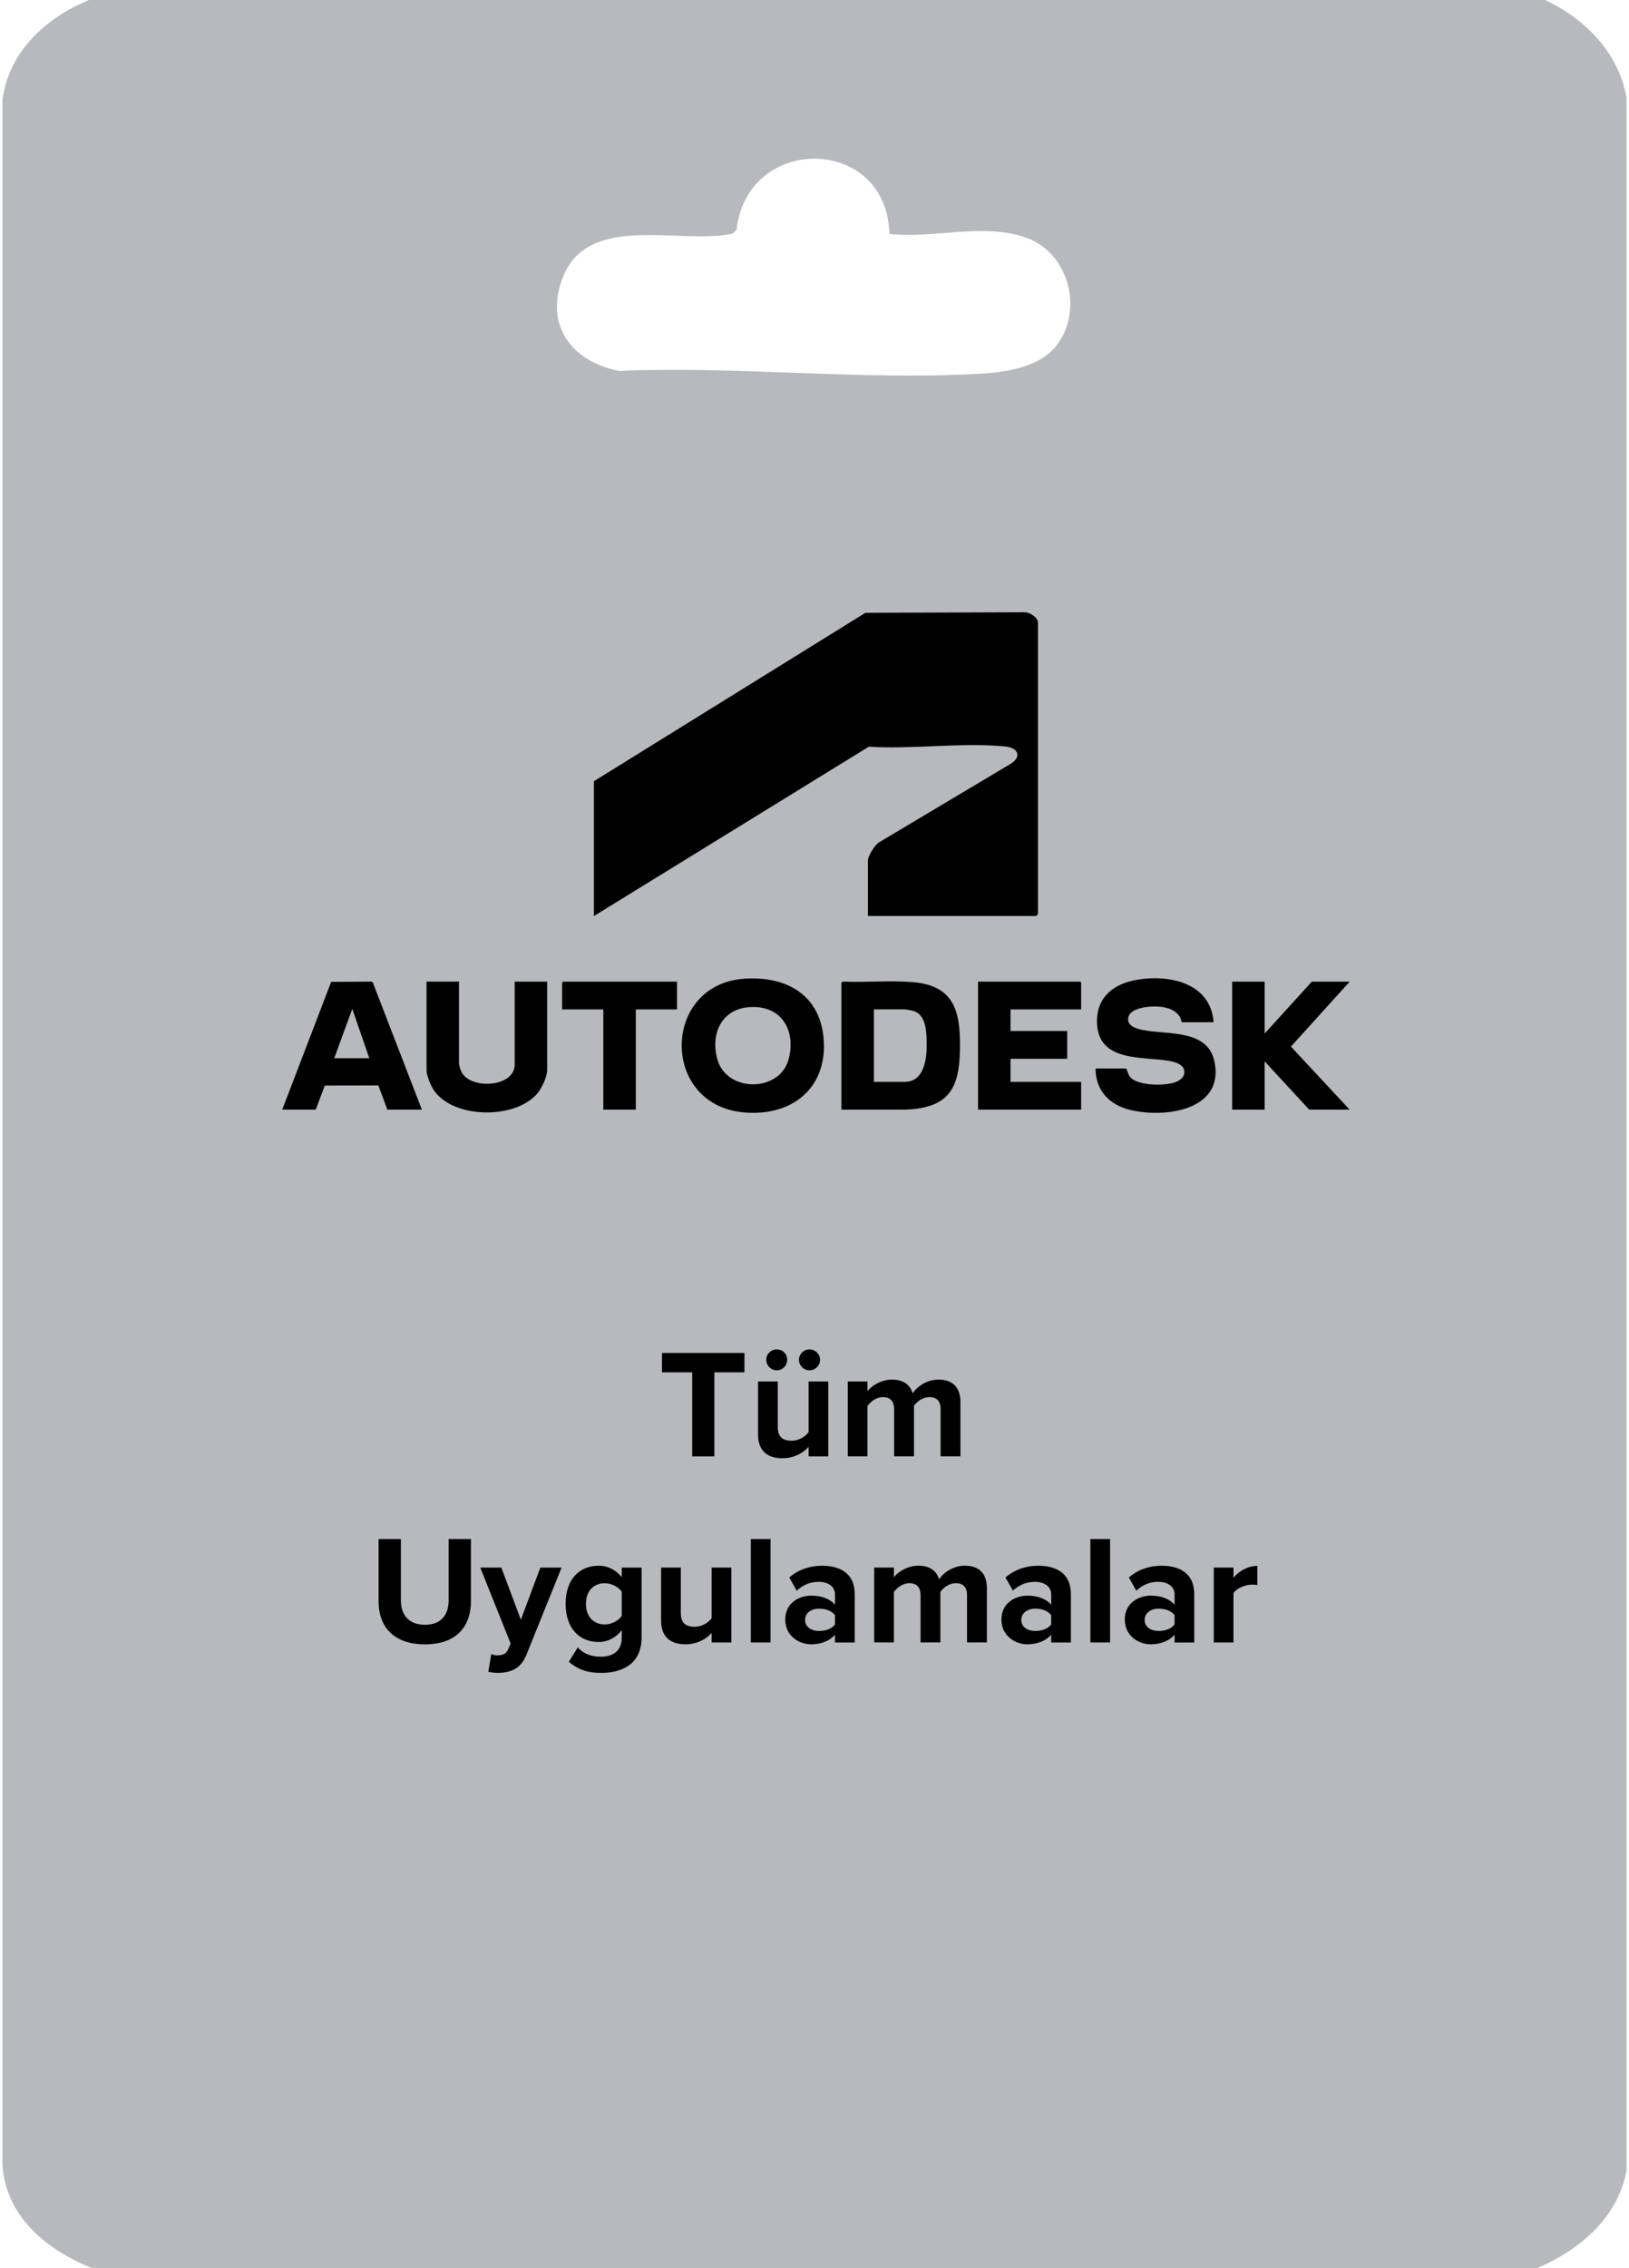 <?xml version="1.0" encoding="UTF-8"?> <svg xmlns="http://www.w3.org/2000/svg" id="Layer_1" version="1.1" viewBox="0 0 641 892"><path d="M608,0c15.87,7.51,28.85,20.61,32.04,38.46v815.08c-3.29,18.61-18.44,31.36-35.04,38.46H36c-17.67-7.22-33.56-19.96-35.04-40.46V39.46C3.34,20.38,17.98,7.02,35,0h573ZM350,92.01c-1.13-38.89-55.84-39.46-60.18-1.69l-1.47,1.53c-20.37,4.65-56.72-8.57-66.84,17.16-7.41,18.87,3.38,33.22,22.1,36.88,46.51-1.98,94.65,3.7,140.94,1.16,11.06-.61,25.06-2.33,31.89-12.11,9.61-13.77,3.99-34.92-11.76-41.11-16.7-6.56-37.11.13-54.68-1.82Z" fill="#b8b9bc"></path><g><g><path d="M292.73,384.94c15.84-1.15,29.37,5.65,31.25,22.51,2.27,20.31-12.35,32.06-31.92,30-32.18-3.39-31.53-50.16.67-52.51ZM296.17,396.05c-11.7.09-16.76,9.85-13.93,20.45,3.53,13.25,24.53,13.29,28.07.12,2.89-10.74-2.22-20.66-14.14-20.57Z"></path><path d="M331.1,436.43v-50.04l.7-.31c9.01.36,18.45-.53,27.39.21,16.13,1.34,18.68,11.19,18.57,25.58-.13,16.24-4.29,23.84-21.4,24.56h-25.26ZM343.88,425.51h12.07c8.67,0,8.94-11.35,8.63-17.5-.19-3.79-.74-8.86-4.88-10.3-.77-.27-2.99-.71-3.75-.71h-12.07v28.51Z"></path><path d="M477.54,402.06h-12.57c-.59-3.86-4.32-5.57-7.83-6.04s-12.29-.11-13.17,4.21c-.73,3.57,3.96,4.59,6.54,5.03,9.62,1.66,24.72-.23,27.35,12.16,4.11,19.31-19.45,22.44-33.17,19.11-8.18-1.99-13.59-7.6-13.59-16.28h12.07c.58,1.2.76,2.51,1.72,3.54,3.15,3.33,13.63,3.36,17.64,1.82,2.06-.79,3.83-2.2,3.44-4.64s-3.88-3.37-6-3.73c-10.31-1.74-27.23.44-28.26-14.08-.71-9.97,5.44-15.8,14.76-17.63,13.02-2.55,29.92.74,31.07,16.52Z"></path><polygon points="425.42 397.01 397.63 397.01 397.63 405.5 419.94 405.5 419.94 416.42 397.63 416.42 397.63 425.51 425.42 425.51 425.42 436.43 384.85 436.43 384.85 386.09 425.11 386.09 425.42 386.39 425.42 397.01"></polygon><path d="M180.61,386.09v32.25c0,.62.66,2.64.98,3.27,3.63,7.1,20.93,6,20.93-2.87v-32.65h12.78v34.67c0,2.78-2.07,7.17-3.86,9.29-8.61,10.26-33.03,10.06-40.72-1.25-1.18-1.73-2.88-5.8-2.88-7.85v-34.88h12.78Z"></path><path d="M166.01,436.43h-13.59l-3.54-9.52-21.07.05-3.58,9.47h-13.18l19.26-50.25,15.74-.1.6.21,19.36,50.15ZM145.32,416.21l-6.7-19.41-7.1,19.41h13.79Z"></path><polygon points="497.62 386.09 497.62 406.51 516.18 386.09 531.08 386.09 507.98 411.64 531.08 436.43 515.16 436.43 497.62 417.43 497.62 436.43 484.84 436.43 484.84 386.09 497.62 386.09"></polygon><polygon points="266.41 386.09 266.41 397.01 250.18 397.01 250.18 436.43 237.4 436.43 237.4 397.01 221.18 397.01 221.18 386.39 221.48 386.09 266.41 386.09"></polygon></g><path d="M341.52,360.3v-21.83c0-1.83,2.68-6.09,4.37-7.17l52.11-31.07c4.18-2.88,2.36-6.16-2.33-6.63-16.91-1.68-36.61,1.16-53.81.09l-108.17,66.6v-53.03l106.85-66.24,62.35-.22c2.02-.23,5.54,2.01,5.54,4.07v114.69l-.72.72h-66.19Z"></path></g><g><path d="M272.37,539.75h-11.89v-7.62h32.45v7.62h-11.83v33.06h-8.72v-33.06Z"></path><path d="M318.17,569.08c-2.01,2.26-5.55,4.45-10.37,4.45-6.46,0-9.51-3.54-9.51-9.27v-20.92h7.75v17.87c0,4.09,2.13,5.43,5.43,5.43,2.99,0,5.37-1.65,6.71-3.35v-19.94h7.75v29.46h-7.75v-3.72ZM301.52,534.81c0-2.26,1.83-4.09,4.15-4.09s4.09,1.83,4.09,4.09-1.83,4.15-4.09,4.15-4.15-1.83-4.15-4.15ZM314.39,534.81c0-2.26,1.89-4.09,4.15-4.09s4.15,1.83,4.15,4.09-1.89,4.15-4.15,4.15-4.15-1.83-4.15-4.15Z"></path><path d="M370.13,554.2c0-2.75-1.22-4.7-4.39-4.7-2.74,0-5,1.83-6.1,3.42v19.88h-7.81v-18.6c0-2.75-1.22-4.7-4.39-4.7-2.68,0-4.94,1.83-6.1,3.48v19.82h-7.75v-29.46h7.75v3.84c1.22-1.77,5.12-4.57,9.64-4.57s7.07,2.01,8.17,5.37c1.71-2.68,5.61-5.37,10.12-5.37,5.43,0,8.66,2.87,8.66,8.9v21.29h-7.81v-18.6Z"></path><path d="M148.97,605.31h8.78v24.15c0,5.67,3.11,9.58,9.45,9.58s9.33-3.9,9.33-9.58v-24.15h8.78v24.4c0,10.12-5.79,17.02-18.11,17.02s-18.24-6.95-18.24-16.96v-24.46Z"></path><path d="M195.74,651.05c2.01,0,3.35-.55,4.09-2.13l1.1-2.5-11.95-29.88h8.29l7.68,20.49,7.68-20.49h8.36l-13.84,34.28c-2.2,5.55-6.1,7.01-11.16,7.14-.92,0-2.87-.18-3.84-.43l1.16-6.95c.67.3,1.71.49,2.44.49Z"></path><path d="M227.33,647.94c2.38,2.62,5.49,3.66,9.21,3.66s8.11-1.65,8.11-7.44v-2.99c-2.32,2.93-5.49,4.64-9.09,4.64-7.38,0-12.99-5.18-12.99-15s5.55-15,12.99-15c3.54,0,6.71,1.52,9.09,4.51v-3.78h7.81v27.45c0,11.22-8.66,13.97-15.92,13.97-5.06,0-9.03-1.16-12.69-4.39l3.48-5.61ZM244.65,626.04c-1.28-1.95-4.09-3.35-6.65-3.35-4.39,0-7.44,3.05-7.44,8.11s3.05,8.11,7.44,8.11c2.56,0,5.37-1.46,6.65-3.35v-9.51Z"></path><path d="M280.02,642.26c-2.01,2.26-5.55,4.45-10.37,4.45-6.46,0-9.51-3.54-9.51-9.27v-20.92h7.75v17.87c0,4.09,2.13,5.43,5.43,5.43,2.99,0,5.37-1.65,6.71-3.35v-19.94h7.75v29.46h-7.75v-3.72Z"></path><path d="M295.45,605.31h7.75v40.68h-7.75v-40.68Z"></path><path d="M328.57,642.94c-2.01,2.38-5.49,3.78-9.33,3.78-4.7,0-10.25-3.17-10.25-9.76s5.55-9.39,10.25-9.39c3.9,0,7.38,1.22,9.33,3.6v-4.09c0-2.99-2.56-4.94-6.46-4.94-3.17,0-6.1,1.16-8.6,3.48l-2.93-5.18c3.6-3.17,8.23-4.63,12.87-4.63,6.71,0,12.87,2.68,12.87,11.16v19.03h-7.75v-3.05ZM328.57,635.25c-1.28-1.71-3.72-2.56-6.22-2.56-3.05,0-5.55,1.65-5.55,4.45s2.5,4.33,5.55,4.33c2.5,0,4.94-.85,6.22-2.56v-3.66Z"></path><path d="M380.53,627.38c0-2.75-1.22-4.7-4.39-4.7-2.74,0-5,1.83-6.1,3.42v19.88h-7.81v-18.6c0-2.75-1.22-4.7-4.39-4.7-2.68,0-4.94,1.83-6.1,3.48v19.82h-7.75v-29.46h7.75v3.84c1.22-1.77,5.12-4.57,9.64-4.57s7.07,2.01,8.17,5.37c1.71-2.68,5.61-5.37,10.12-5.37,5.43,0,8.66,2.87,8.66,8.9v21.29h-7.81v-18.6Z"></path><path d="M413.64,642.94c-2.01,2.38-5.49,3.78-9.33,3.78-4.7,0-10.25-3.17-10.25-9.76s5.55-9.39,10.25-9.39c3.9,0,7.38,1.22,9.33,3.6v-4.09c0-2.99-2.56-4.94-6.46-4.94-3.17,0-6.1,1.16-8.6,3.48l-2.93-5.18c3.6-3.17,8.23-4.63,12.87-4.63,6.71,0,12.87,2.68,12.87,11.16v19.03h-7.75v-3.05ZM413.64,635.25c-1.28-1.71-3.72-2.56-6.22-2.56-3.05,0-5.55,1.65-5.55,4.45s2.5,4.33,5.55,4.33c2.5,0,4.94-.85,6.22-2.56v-3.66Z"></path><path d="M429.06,605.31h7.75v40.68h-7.75v-40.68Z"></path><path d="M462.18,642.94c-2.01,2.38-5.49,3.78-9.33,3.78-4.7,0-10.25-3.17-10.25-9.76s5.55-9.39,10.25-9.39c3.9,0,7.38,1.22,9.33,3.6v-4.09c0-2.99-2.56-4.94-6.46-4.94-3.17,0-6.1,1.16-8.6,3.48l-2.93-5.18c3.6-3.17,8.23-4.63,12.87-4.63,6.71,0,12.87,2.68,12.87,11.16v19.03h-7.75v-3.05ZM462.18,635.25c-1.28-1.71-3.72-2.56-6.22-2.56-3.05,0-5.55,1.65-5.55,4.45s2.5,4.33,5.55,4.33c2.5,0,4.94-.85,6.22-2.56v-3.66Z"></path><path d="M477.61,616.53h7.75v4.03c2.07-2.62,5.73-4.7,9.39-4.7v7.56c-.55-.12-1.28-.18-2.13-.18-2.56,0-5.98,1.4-7.26,3.29v19.46h-7.75v-29.46Z"></path></g></svg> 